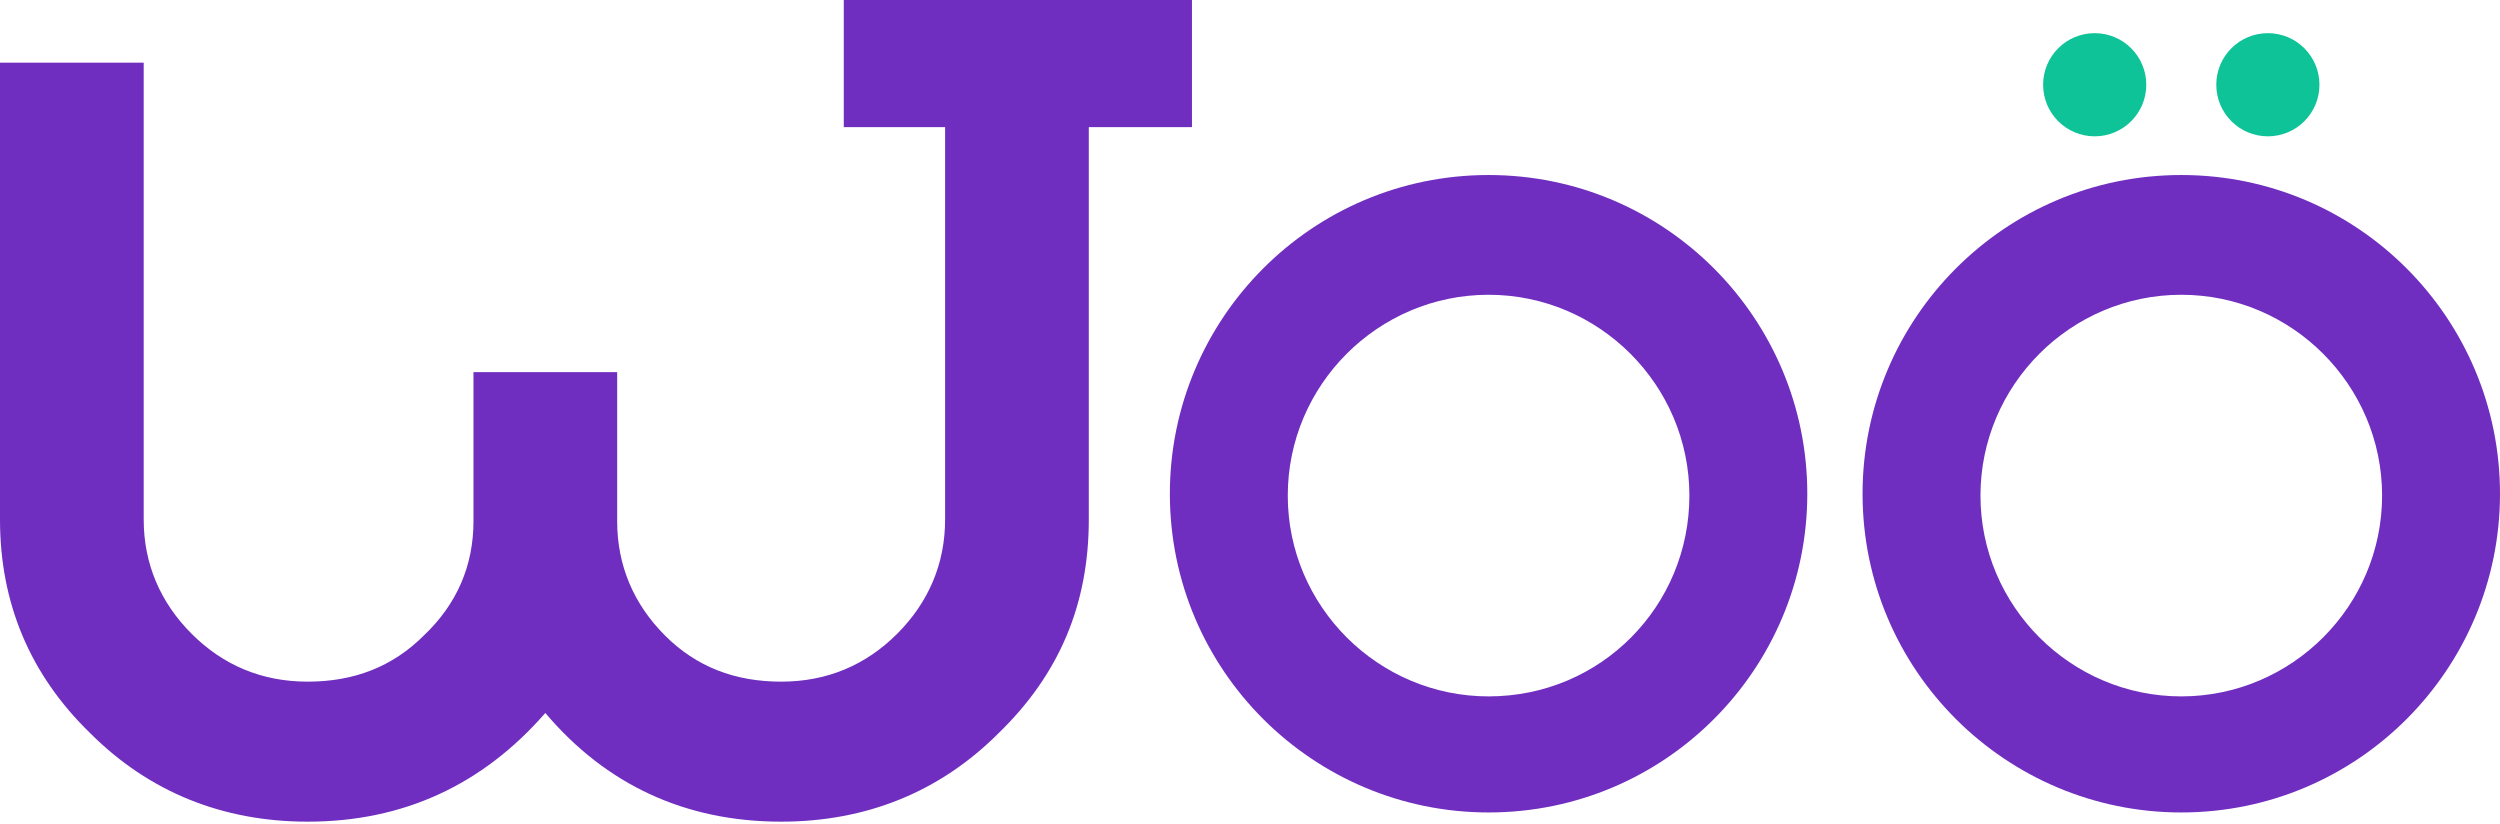 <?xml version="1.0" encoding="utf-8"?>
<!-- Generator: Adobe Illustrator 27.9.0, SVG Export Plug-In . SVG Version: 6.00 Build 0)  -->
<svg version="1.1" id="레이어_1" xmlns="http://www.w3.org/2000/svg" xmlns:xlink="http://www.w3.org/1999/xlink" x="0px"
	 y="0px" viewBox="0 0 135.7 44.7" style="enable-background:new 0 0 135.7 44.7;" xml:space="preserve">
<style type="text/css">
	.st0{fill:#0DC397;}
	.st1{fill:#6F2EBF;}
</style>
<g>
	<g>
		<g>
			<circle class="st0" cx="113.7" cy="4.6" r="2.8"/>
			<circle class="st0" cx="123.1" cy="4.6" r="2.8"/>
		</g>
	</g>
	<path class="st1" d="M64.7,6.9l0-6.9L45.8,0l0,6.9l5.5,0l0,21.3c0,2.4-0.9,4.5-2.6,6.2C47,36.1,44.9,37,42.4,37
		c-2.5,0-4.6-0.8-6.3-2.5c-1.7-1.7-2.6-3.8-2.6-6.2l0-8.1l-7.8,0l0,8.1c0,2.4-0.9,4.5-2.7,6.2c-1.7,1.7-3.8,2.5-6.3,2.5
		c-2.5,0-4.6-0.9-6.3-2.6c-1.7-1.7-2.6-3.8-2.6-6.2l0-24.8L0,3.4l0,24.8c0,4.5,1.6,8.4,4.9,11.6c3.2,3.2,7.2,4.8,11.8,4.8
		c5.2,0,9.5-2,12.9-5.9c3.3,3.9,7.6,5.9,12.8,5.9c4.6,0,8.6-1.6,11.8-4.8c3.3-3.2,4.9-7,4.9-11.6l0-21.3L64.7,6.9z"/>
	<path class="st1" d="M80.8,9.5c-9.6,0-17.3,7.8-17.3,17.3c0,9.6,7.8,17.3,17.3,17.3c9.6,0,17.3-7.8,17.3-17.3
		C98.1,17.3,90.4,9.5,80.8,9.5z M80.8,37.8c-6,0-10.9-4.9-10.9-10.9S74.8,16,80.8,16s10.9,4.9,10.9,10.9S86.9,37.8,80.8,37.8z"/>
	<path class="st1" d="M118.4,9.5c-9.6,0-17.3,7.8-17.3,17.3c0,9.6,7.8,17.3,17.3,17.3c9.6,0,17.3-7.8,17.3-17.3
		C135.7,17.3,128,9.5,118.4,9.5z M118.4,37.8c-6,0-10.9-4.9-10.9-10.9S112.4,16,118.4,16s10.9,4.9,10.9,10.9S124.4,37.8,118.4,37.8z
		"/>
</g>
</svg>
